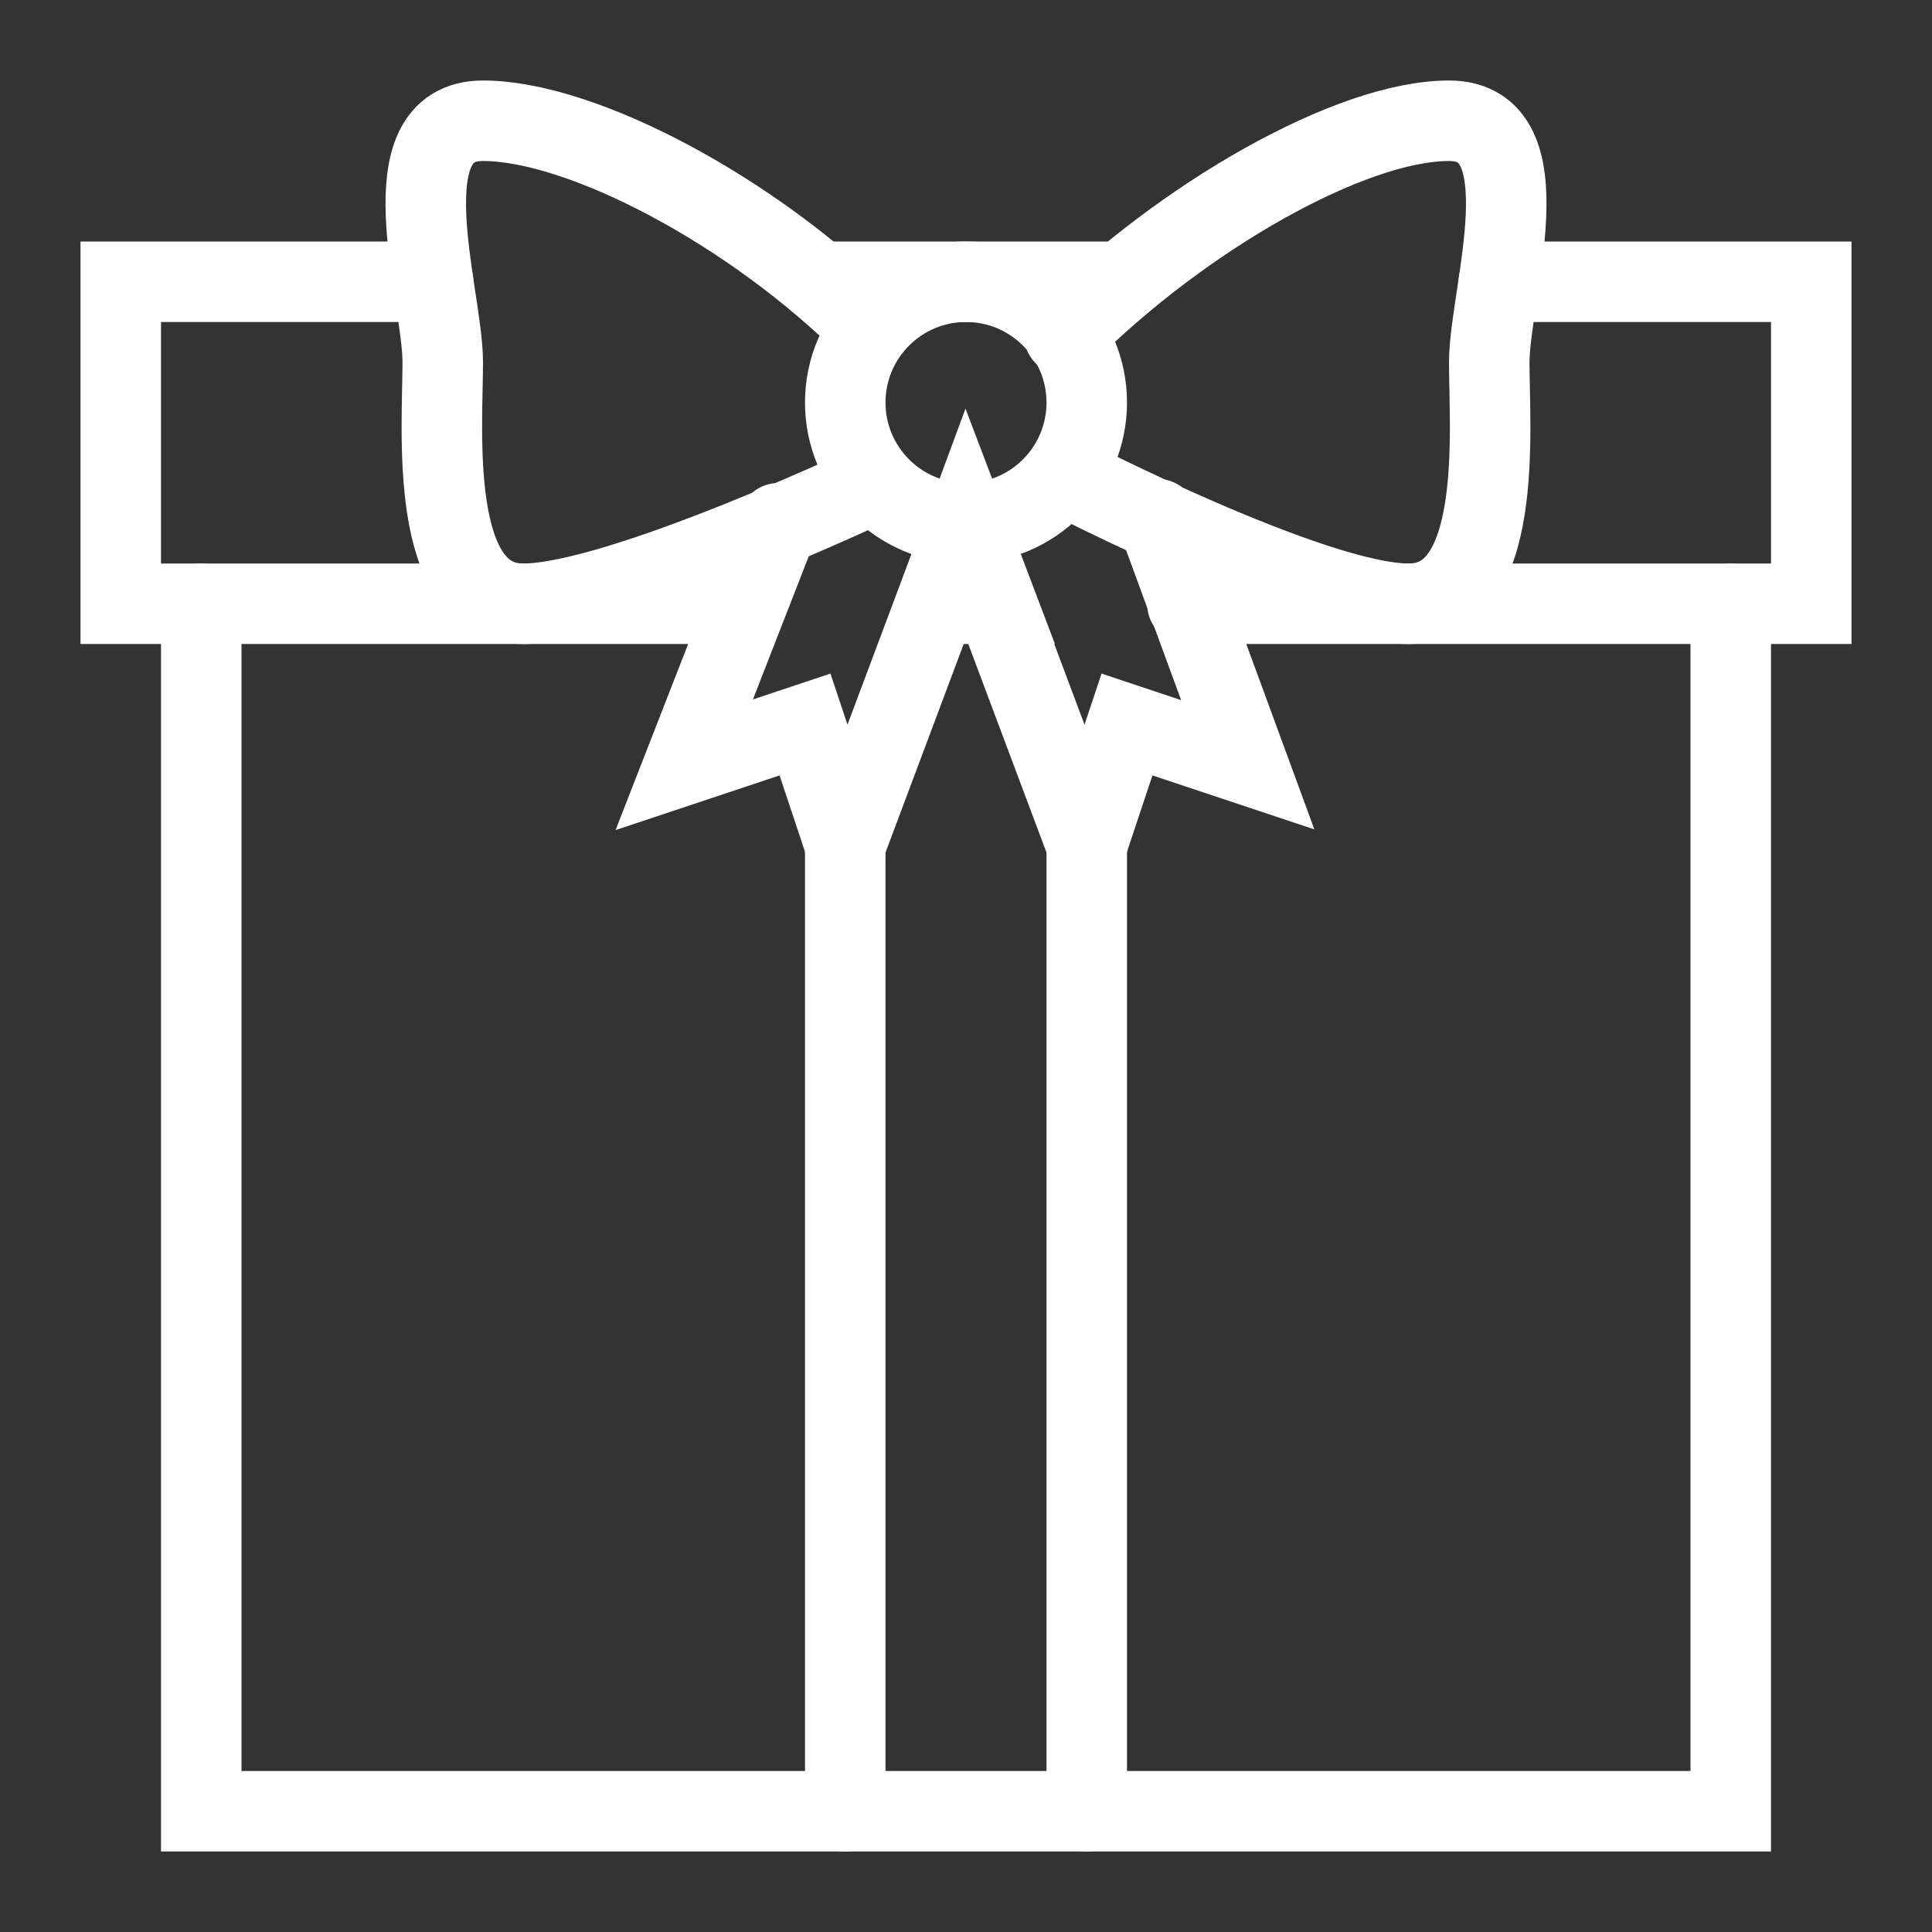 <svg id="Layer_1" style="enable-background:new 0 0 24 24;" version="1.1" viewBox="0 0 24 24" xml:space="preserve" xmlns="http://www.w3.org/2000/svg" xmlns:xlink="http://www.w3.org/1999/xlink"><rect x="0" y="0" width="24" height="24" fill="#333333" stroke="none"/><title></title><g id="Present_Box_1"><g><polyline points="21.5,7.5 21.5,22.5 2.5,22.5     2.5,7.5   " stroke="#ffffff" stroke-width="1px" stroke-linecap="round" original-stroke="#e85e5e" fill="none"></polyline><line x1="10.18" x2="13.94" y1="3.5" y2="3.5" stroke="#ffffff" stroke-width="1px" stroke-linecap="round" original-stroke="#e85e5e" fill="none"></line><g><circle cx="12" cy="5" r="1.5" stroke="#ffffff" stroke-width="1px" stroke-linecap="round" original-stroke="#e85e5e" fill="none"></circle><path d="M10.81,4.08C9.34,2.61,7.22,1.5,6,1.5     s-0.5,2.16-0.5,3s-0.19,3,1,3S10.86,6,10.86,6" stroke="#ffffff" stroke-width="1px" stroke-linecap="round" original-stroke="#e85e5e" fill="none"></path><path d="M13.22,4.16C14.69,2.69,16.78,1.5,18,1.5     s0.5,2.16,0.5,3s0.19,3-1,3s-4.27-1.59-4.27-1.59" stroke="#ffffff" stroke-width="1px" stroke-linecap="round" original-stroke="#e85e5e" fill="none"></path><polyline points="9.67,6.5 8.5,9.5 10,9      10.5,10.5 12,6.5    " stroke="#ffffff" stroke-width="1px" stroke-linecap="round" original-stroke="#e85e5e" fill="none"></polyline><polyline points="14.38,6.45 15.5,9.5 14,9      13.5,10.5 12,6.5    " stroke="#ffffff" stroke-width="1px" stroke-linecap="round" original-stroke="#e85e5e" fill="none"></polyline></g><line x1="13.5" x2="13.5" y1="22.5" y2="10.5" stroke="#ffffff" stroke-width="1px" stroke-linecap="round" original-stroke="#e85e5e" fill="none"></line><line x1="10.5" x2="10.5" y1="10.5" y2="22.5" stroke="#ffffff" stroke-width="1px" stroke-linecap="round" original-stroke="#e85e5e" fill="none"></line><g><polygon points="11.63,7.5 12.38,7.5 12,6.5         " stroke="#ffffff" stroke-width="1px" stroke-linecap="round" original-stroke="#e85e5e" fill="none"></polygon><polyline points="14.75,7.5 22.5,7.5 22.5,3.5      18.62,3.5    " stroke="#ffffff" stroke-width="1px" stroke-linecap="round" original-stroke="#e85e5e" fill="none"></polyline><polyline points="5.38,3.5 1.5,3.5 1.5,7.5      9.25,7.5    " stroke="#ffffff" stroke-width="1px" stroke-linecap="round" original-stroke="#e85e5e" fill="none"></polyline></g></g></g></svg>